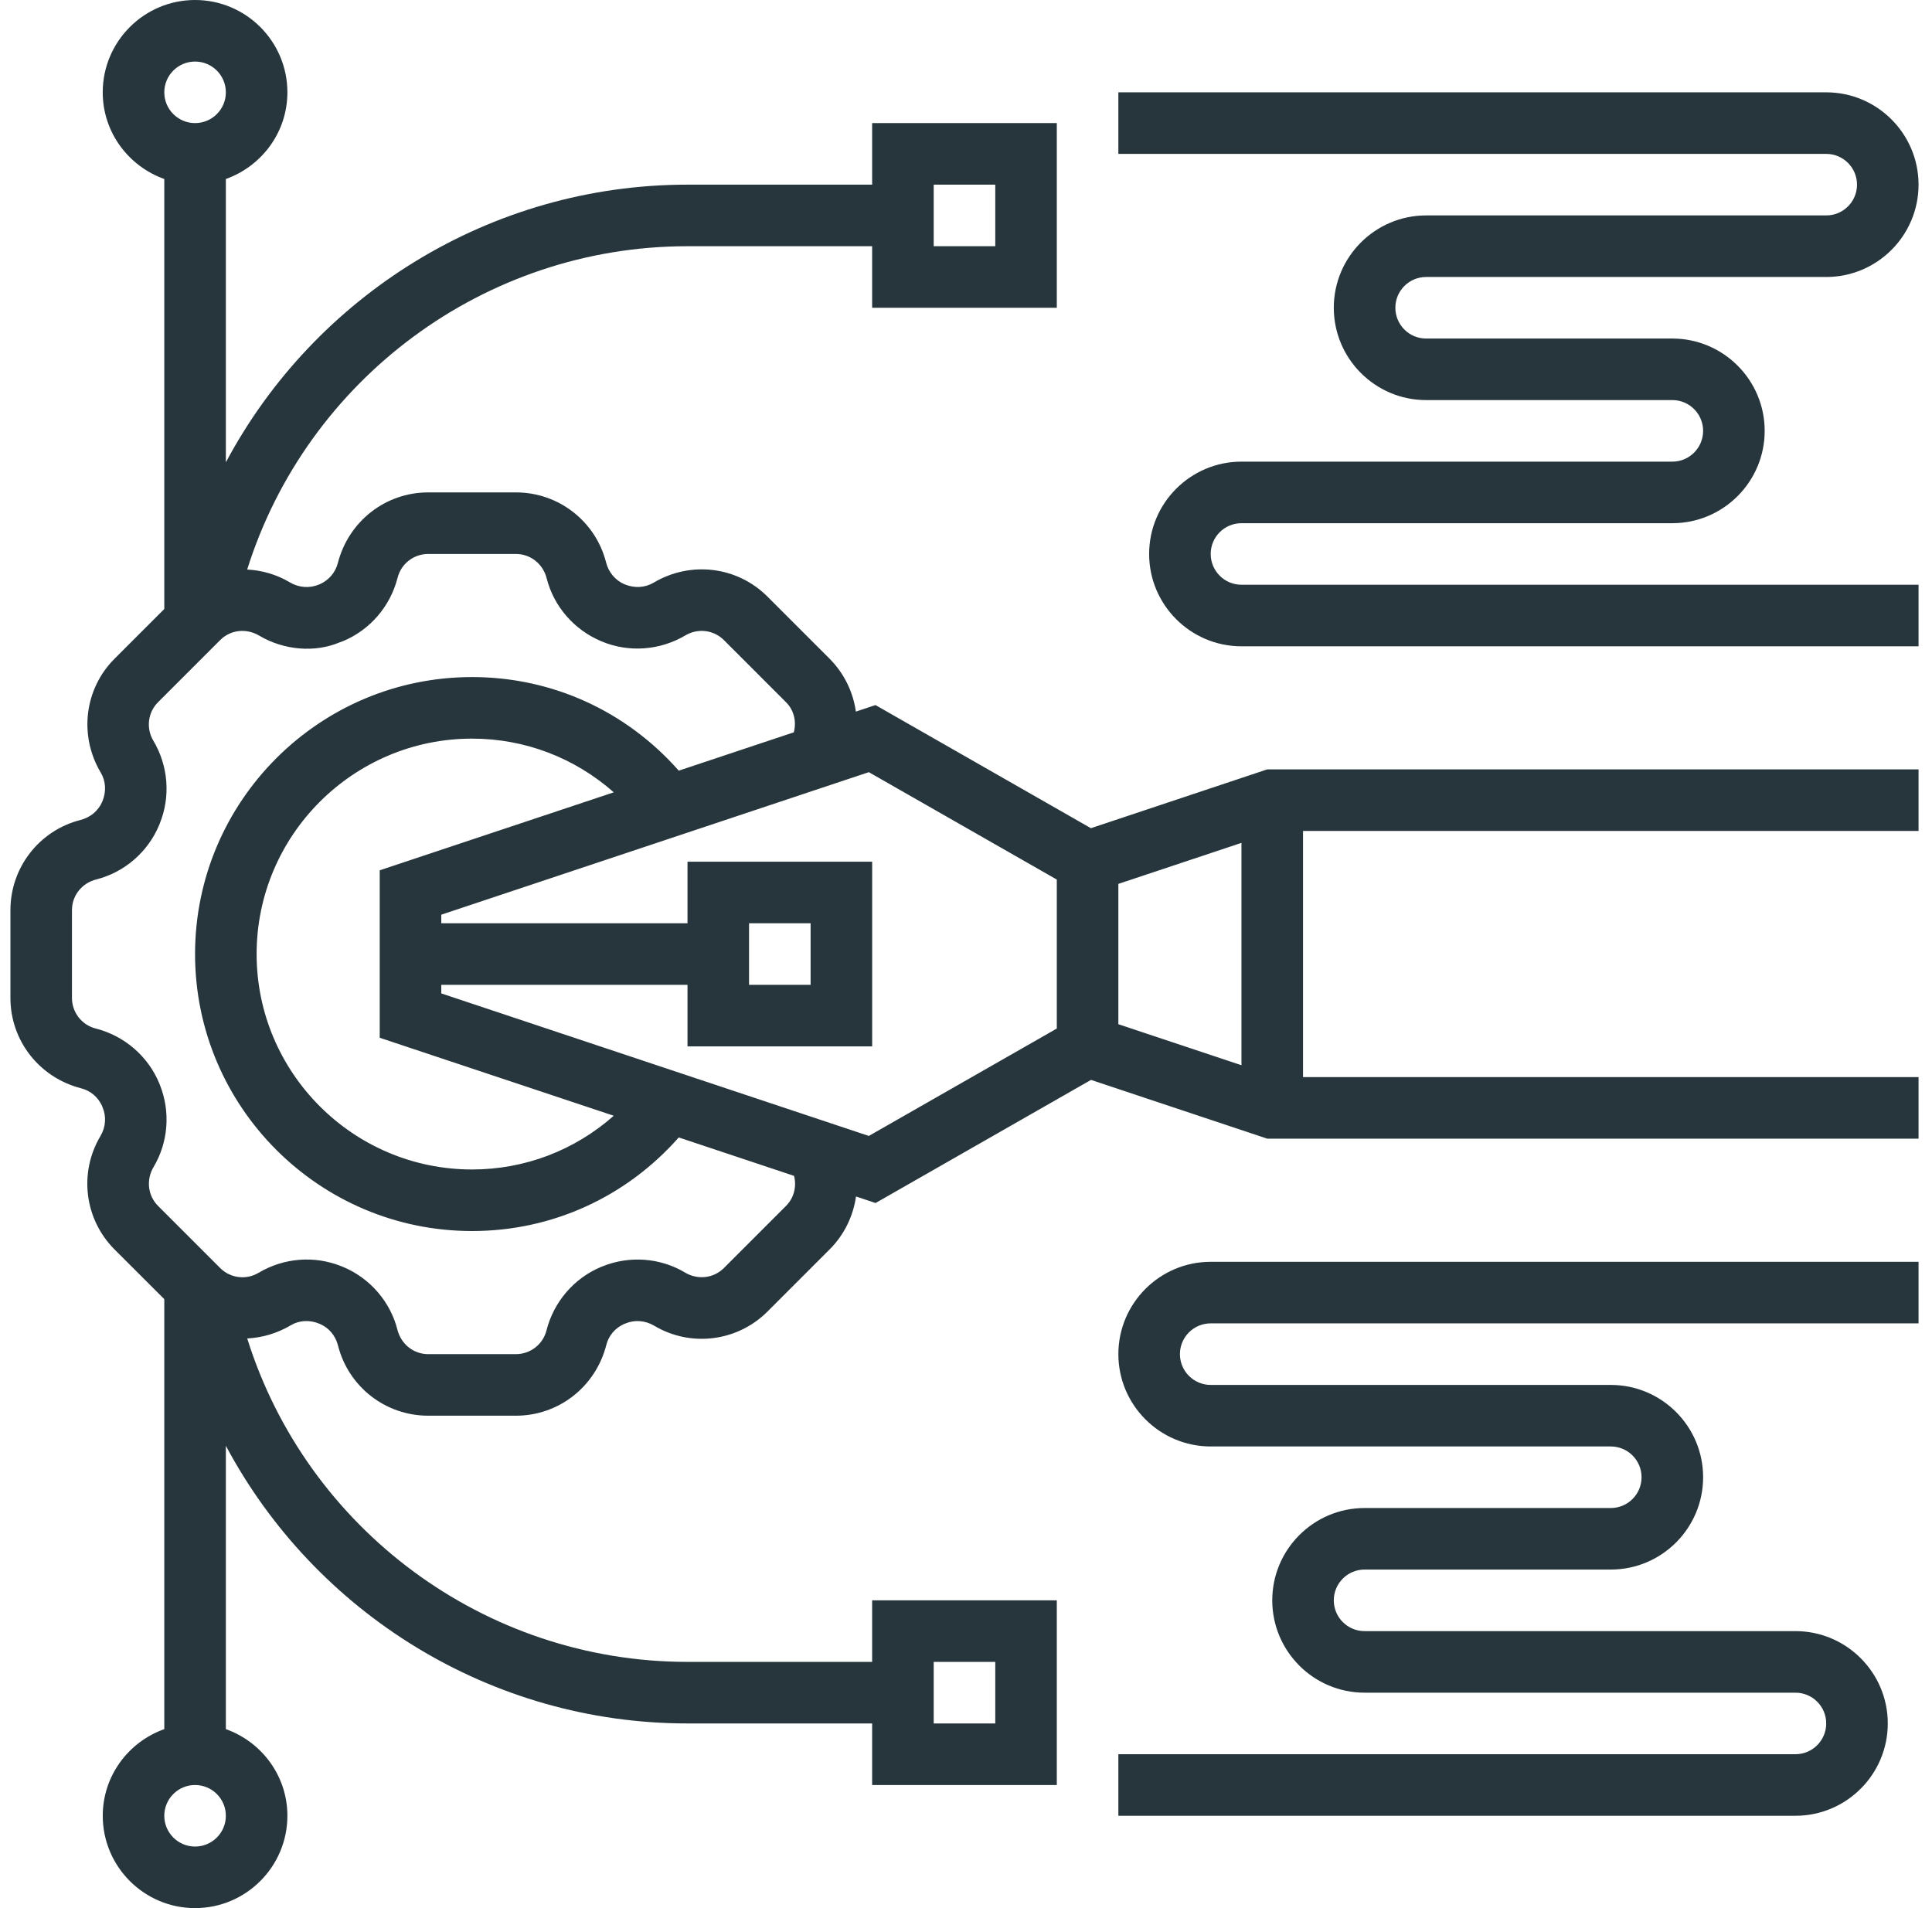 <svg width="81" height="80" viewBox="0 0 81 80" fill="none" xmlns="http://www.w3.org/2000/svg">
<path d="M45.737 34.723L36.705 29.561L35.883 29.835C35.768 29.017 35.395 28.234 34.779 27.616L32.175 25.012C30.911 23.748 28.956 23.505 27.398 24.432C27.044 24.641 26.602 24.671 26.188 24.498L26.167 24.49C25.797 24.326 25.517 24 25.411 23.583C24.972 21.854 23.419 20.645 21.633 20.645H17.95C16.164 20.645 14.611 21.854 14.162 23.614C14.065 23.992 13.796 24.312 13.438 24.48L13.366 24.51C12.98 24.671 12.536 24.643 12.156 24.418C11.597 24.085 10.981 23.911 10.363 23.879C12.864 15.912 20.304 10.323 28.824 10.323H36.565V12.903H44.307V5.161H36.565V7.742H28.824C20.559 7.742 13.199 12.387 9.469 19.384V7.505C10.967 6.97 12.049 5.551 12.049 3.871C12.05 1.737 10.313 0 8.178 0C6.044 0 4.307 1.737 4.307 3.871C4.307 5.551 5.39 6.97 6.888 7.505V25.532L4.804 27.616C3.541 28.879 3.297 30.831 4.225 32.394C4.435 32.746 4.465 33.188 4.291 33.603L4.282 33.622C4.119 33.994 3.791 34.272 3.376 34.378C1.646 34.817 0.437 36.372 0.437 38.159V41.841C0.437 43.627 1.646 45.181 3.406 45.63C3.79 45.728 4.102 45.99 4.271 46.352L4.301 46.427C4.464 46.813 4.435 47.256 4.209 47.635C3.297 49.171 3.541 51.124 4.804 52.387L6.888 54.469V72.496C5.39 73.03 4.308 74.449 4.308 76.129C4.307 78.263 6.044 80 8.178 80C10.312 80 12.049 78.263 12.049 76.129C12.049 74.449 10.967 73.03 9.469 72.496V60.615C13.198 67.612 20.559 72.258 28.824 72.258H36.565V74.839H44.307V67.097H36.565V69.677H28.824C20.301 69.677 12.861 64.087 10.365 56.117C10.989 56.084 11.613 55.906 12.186 55.567C12.538 55.355 12.982 55.325 13.395 55.501L13.416 55.509C13.791 55.674 14.064 55.992 14.172 56.416C14.611 58.146 16.164 59.355 17.95 59.355H21.633C23.418 59.355 24.972 58.146 25.421 56.386C25.519 56.001 25.781 55.689 26.144 55.52L26.219 55.49C26.604 55.327 27.047 55.358 27.426 55.582C28.959 56.496 30.915 56.251 32.179 54.987L34.782 52.383C35.402 51.764 35.772 50.978 35.889 50.164L36.709 50.438L45.741 45.276L53.135 47.741H80.436V45.16H54.63V34.838H80.436V32.257H53.131L45.737 34.723ZM39.146 7.742H41.727V10.322H39.146V7.742ZM39.146 69.677H41.727V72.258H39.146V69.677ZM46.888 37.058L52.049 35.338V44.661L46.888 42.941V37.058ZM8.178 2.581C8.891 2.581 9.469 3.159 9.469 3.871C9.469 4.583 8.891 5.161 8.178 5.161C7.466 5.161 6.888 4.583 6.888 3.871C6.888 3.159 7.466 2.581 8.178 2.581ZM8.178 77.419C7.466 77.419 6.888 76.841 6.888 76.129C6.888 75.417 7.466 74.839 8.178 74.839C8.891 74.839 9.469 75.417 9.469 76.129C9.469 76.841 8.891 77.419 8.178 77.419ZM32.954 50.56L30.35 53.164C29.922 53.592 29.258 53.675 28.716 53.351C27.68 52.733 26.396 52.639 25.276 53.088L25.194 53.12C24.069 53.591 23.218 54.575 22.911 55.781C22.763 56.365 22.236 56.774 21.632 56.774H17.95C17.346 56.774 16.819 56.365 16.662 55.751C16.364 54.574 15.512 53.59 14.387 53.119L14.304 53.086C13.184 52.636 11.9 52.733 10.84 53.365C10.32 53.674 9.659 53.592 9.231 53.164L6.627 50.56C6.2 50.133 6.116 49.471 6.44 48.926C7.057 47.89 7.153 46.609 6.703 45.485L6.671 45.404C6.2 44.279 5.215 43.428 4.01 43.121C3.426 42.972 3.017 42.445 3.017 41.841V38.159C3.017 37.553 3.424 37.027 4.04 36.871C5.217 36.573 6.2 35.722 6.671 34.597L6.704 34.513C7.155 33.391 7.057 32.108 6.426 31.049C6.117 30.529 6.2 29.867 6.627 29.44L9.231 26.836C9.659 26.407 10.32 26.326 10.866 26.649C11.917 27.274 13.226 27.365 14.244 26.93L14.388 26.878C15.514 26.407 16.363 25.424 16.67 24.219C16.819 23.634 17.346 23.226 17.95 23.226H21.632C22.236 23.226 22.763 23.634 22.92 24.249C23.218 25.425 24.069 26.409 25.217 26.889C26.351 27.366 27.661 27.278 28.741 26.636C29.261 26.329 29.924 26.41 30.35 26.837L32.954 29.441C33.279 29.766 33.401 30.226 33.282 30.703L28.457 32.311C26.251 29.812 23.149 28.387 19.791 28.387C13.387 28.387 8.178 33.596 8.178 40C8.178 46.404 13.387 51.613 19.791 51.613C23.149 51.613 26.251 50.187 28.457 47.689L33.291 49.3C33.404 49.745 33.291 50.223 32.954 50.56ZM15.92 36.489V43.51L25.732 46.779C24.1 48.222 22.017 49.032 19.791 49.032C14.812 49.032 10.759 44.979 10.759 40C10.759 35.021 14.812 30.968 19.791 30.968C22.017 30.968 24.1 31.778 25.732 33.219L15.92 36.489ZM44.307 43.123L36.426 47.626L18.501 41.65V41.29H28.824V43.871H36.566V36.129H28.824V38.71H18.501V38.35L36.426 32.374L44.307 36.877V43.123ZM31.404 41.29V38.71H33.985V41.29H31.404Z" fill="#26363C"/>
<path d="M50.759 23.226C50.759 22.514 51.337 21.936 52.049 21.936H70.114C72.248 21.936 73.985 20.199 73.985 18.064C73.985 15.93 72.248 14.194 70.114 14.194H59.791C59.079 14.194 58.501 13.616 58.501 12.903C58.501 12.191 59.079 11.613 59.791 11.613H76.565C78.7 11.613 80.436 9.876 80.436 7.742C80.436 5.608 78.7 3.871 76.565 3.871H46.888V6.452H76.565C77.278 6.452 77.856 7.03 77.856 7.742C77.856 8.454 77.278 9.032 76.565 9.032H59.791C57.657 9.032 55.92 10.769 55.92 12.903C55.92 15.037 57.657 16.774 59.791 16.774H70.114C70.826 16.774 71.404 17.352 71.404 18.064C71.404 18.777 70.826 19.355 70.114 19.355H52.049C49.915 19.355 48.178 21.091 48.178 23.226C48.178 25.36 49.915 27.097 52.049 27.097H80.436V24.516H52.049C51.337 24.516 50.759 23.938 50.759 23.226Z" fill="#26363C"/>
<path d="M46.888 56.774C46.888 58.908 48.625 60.645 50.759 60.645H67.533C68.245 60.645 68.823 61.223 68.823 61.935C68.823 62.648 68.245 63.226 67.533 63.226H57.21C55.076 63.226 53.34 64.963 53.34 67.097C53.34 69.231 55.076 70.968 57.21 70.968H75.275C75.987 70.968 76.565 71.546 76.565 72.258C76.565 72.97 75.987 73.548 75.275 73.548H46.888V76.129H75.275C77.409 76.129 79.146 74.392 79.146 72.258C79.146 70.124 77.409 68.387 75.275 68.387H57.211C56.498 68.387 55.92 67.809 55.92 67.097C55.92 66.385 56.498 65.806 57.211 65.806H67.533C69.668 65.806 71.404 64.07 71.404 61.935C71.404 59.801 69.668 58.065 67.533 58.065H50.759C50.047 58.065 49.469 57.486 49.469 56.774C49.469 56.062 50.047 55.484 50.759 55.484H80.436V52.903H50.759C48.625 52.903 46.888 54.64 46.888 56.774Z" fill="#26363C"/>
</svg>
